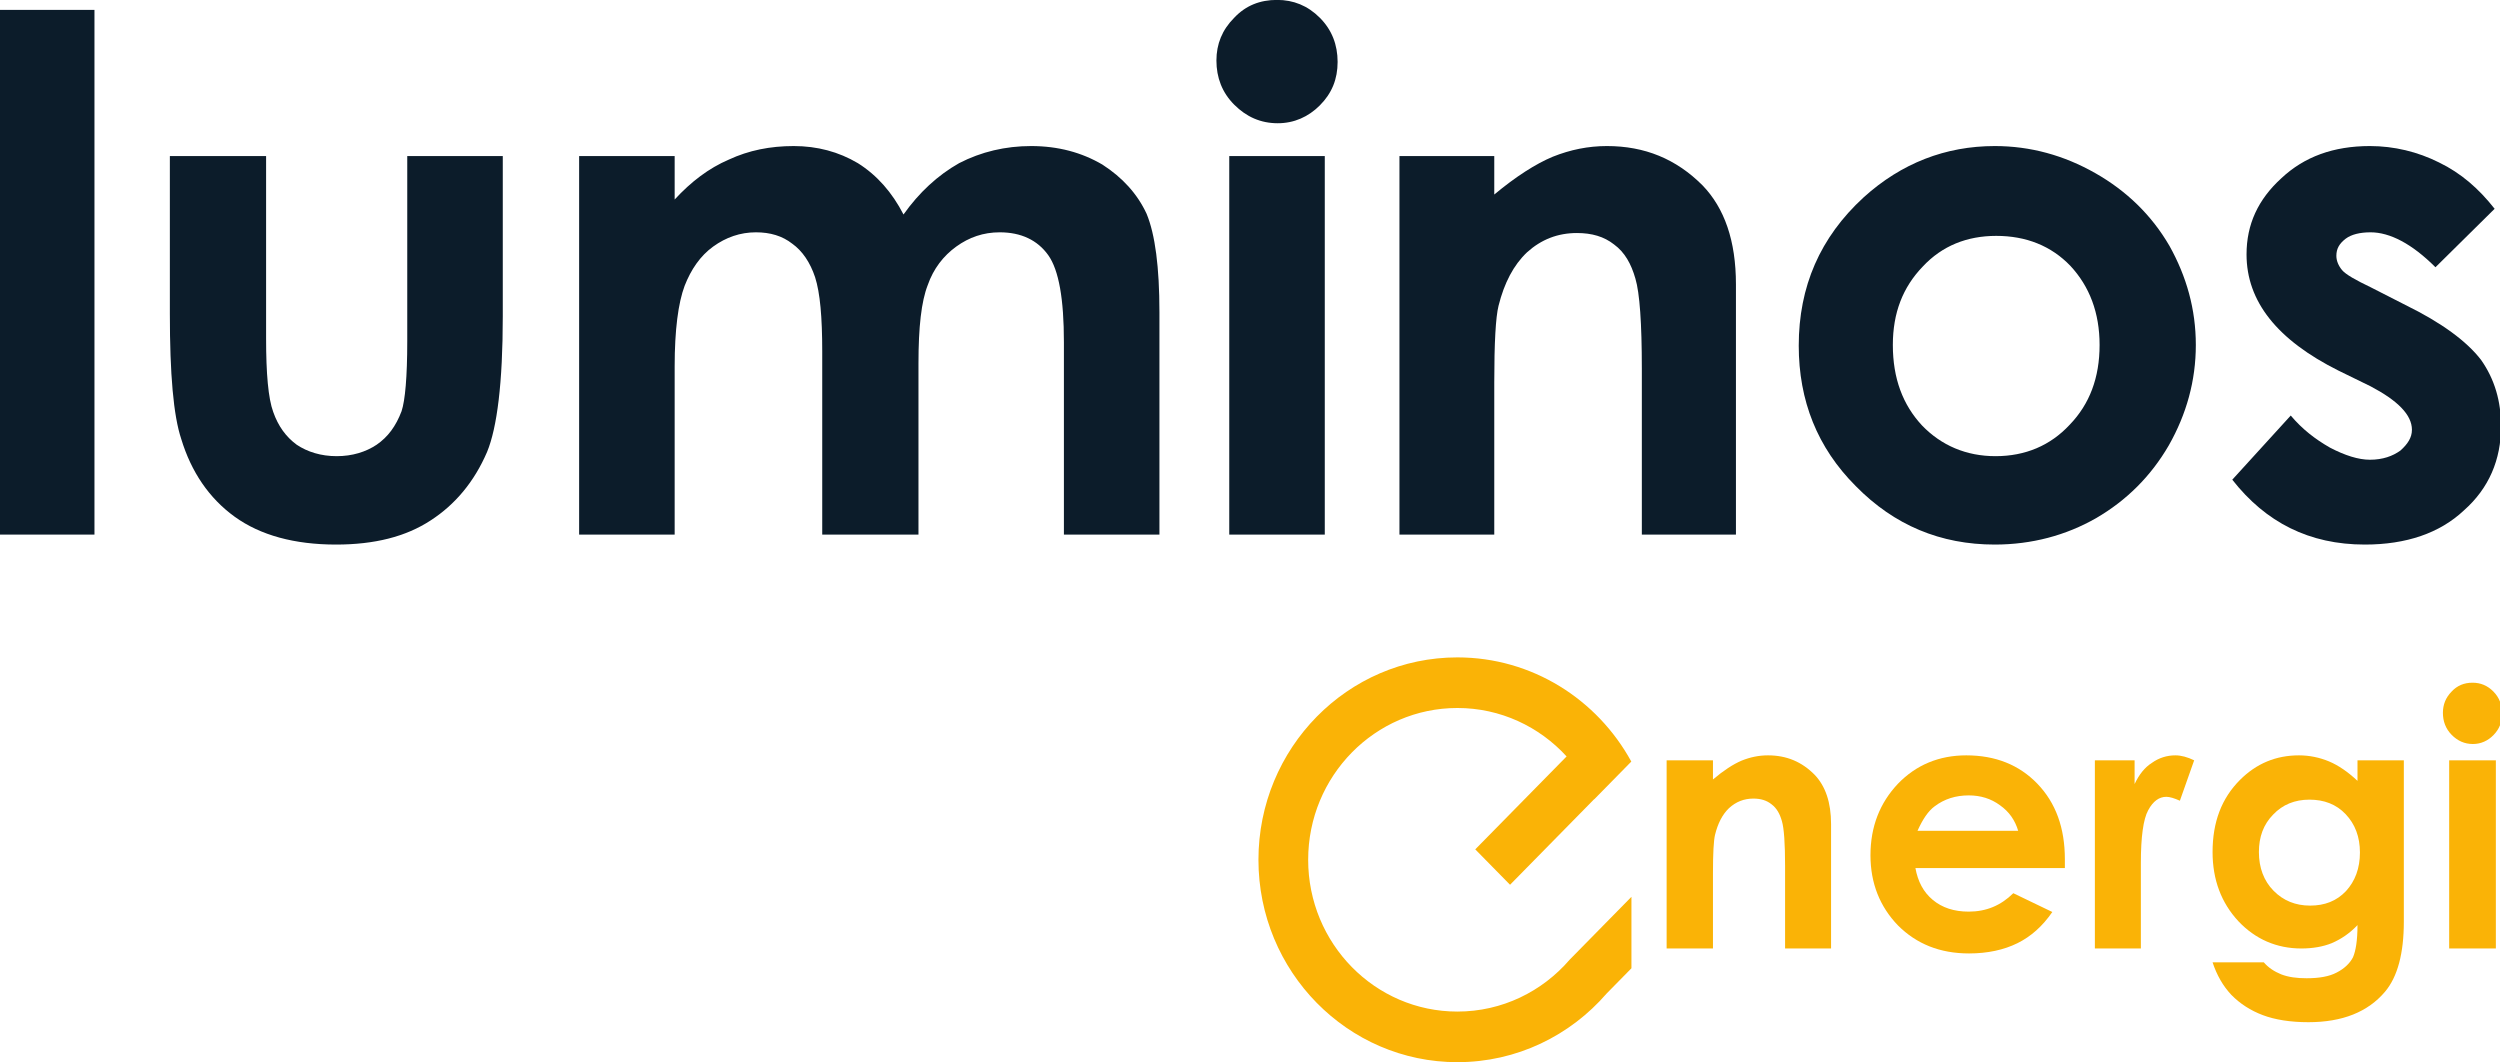 <?xml version="1.0" encoding="UTF-8" standalone="no"?>
<!DOCTYPE svg PUBLIC "-//W3C//DTD SVG 1.1//EN" "http://www.w3.org/Graphics/SVG/1.1/DTD/svg11.dtd">
<svg width="100%" height="100%" viewBox="0 0 626 266" version="1.1" xmlns="http://www.w3.org/2000/svg" xmlns:xlink="http://www.w3.org/1999/xlink" xml:space="preserve" xmlns:serif="http://www.serif.com/" style="fill-rule:evenodd;clip-rule:evenodd;stroke-linejoin:round;stroke-miterlimit:2;">
    <g transform="matrix(1,0,0,1,-2207.83,-528.584)">
        <g transform="matrix(0.645,0,0,0.645,2134.64,463.949)">
            <g transform="matrix(3.876,0,0,3.876,-1499.91,-939.253)">
                <g transform="matrix(71.404,0,0,71.404,412.43,321.723)">
                    <rect x="0.053" y="-0.736" width="0.133" height="0.736" style="fill:rgb(12,28,42);fill-rule:nonzero;"/>
                </g>
                <g transform="matrix(71.404,0,0,71.404,428.478,321.723)">
                    <path d="M0.067,-0.531L0.202,-0.531L0.202,-0.275C0.202,-0.226 0.205,-0.191 0.212,-0.172C0.219,-0.152 0.23,-0.137 0.245,-0.126C0.26,-0.116 0.279,-0.11 0.301,-0.11C0.323,-0.11 0.342,-0.116 0.357,-0.126C0.373,-0.137 0.384,-0.152 0.392,-0.173C0.397,-0.188 0.4,-0.221 0.4,-0.271L0.4,-0.531L0.534,-0.531L0.534,-0.306C0.534,-0.213 0.526,-0.15 0.512,-0.116C0.494,-0.074 0.467,-0.042 0.433,-0.02C0.398,0.003 0.354,0.014 0.3,0.014C0.242,0.014 0.194,0.001 0.158,-0.025C0.122,-0.051 0.097,-0.088 0.083,-0.134C0.072,-0.167 0.067,-0.225 0.067,-0.31L0.067,-0.531Z" style="fill:rgb(12,28,42);fill-rule:nonzero;"/>
                </g>
                <g transform="matrix(71.404,0,0,71.404,469.542,321.723)">
                    <path d="M0.066,-0.531L0.2,-0.531L0.2,-0.47C0.223,-0.495 0.248,-0.514 0.276,-0.526C0.304,-0.539 0.334,-0.545 0.367,-0.545C0.4,-0.545 0.43,-0.537 0.457,-0.521C0.484,-0.504 0.505,-0.48 0.521,-0.449C0.543,-0.48 0.569,-0.504 0.599,-0.521C0.63,-0.537 0.664,-0.545 0.7,-0.545C0.738,-0.545 0.771,-0.536 0.8,-0.519C0.828,-0.501 0.849,-0.478 0.862,-0.45C0.874,-0.421 0.88,-0.375 0.88,-0.312L0.88,-0L0.746,-0L0.746,-0.27C0.746,-0.33 0.739,-0.371 0.724,-0.392C0.709,-0.413 0.686,-0.424 0.656,-0.424C0.633,-0.424 0.613,-0.417 0.595,-0.404C0.577,-0.391 0.563,-0.373 0.555,-0.35C0.546,-0.327 0.542,-0.291 0.542,-0.24L0.542,-0L0.407,-0L0.407,-0.257C0.407,-0.305 0.404,-0.339 0.397,-0.361C0.39,-0.382 0.379,-0.398 0.365,-0.408C0.351,-0.419 0.334,-0.424 0.314,-0.424C0.292,-0.424 0.272,-0.417 0.254,-0.404C0.236,-0.391 0.223,-0.372 0.214,-0.349C0.205,-0.325 0.2,-0.287 0.2,-0.236L0.2,-0L0.066,-0L0.066,-0.531Z" style="fill:rgb(12,28,42);fill-rule:nonzero;"/>
                </g>
                <g transform="matrix(71.404,0,0,71.404,535.586,321.723)">
                    <path d="M0.12,-0.75C0.143,-0.75 0.163,-0.742 0.18,-0.725C0.197,-0.708 0.205,-0.687 0.205,-0.663C0.205,-0.639 0.197,-0.619 0.18,-0.602C0.164,-0.586 0.144,-0.577 0.121,-0.577C0.097,-0.577 0.077,-0.586 0.06,-0.603C0.043,-0.62 0.035,-0.641 0.035,-0.665C0.035,-0.688 0.043,-0.708 0.06,-0.725C0.076,-0.742 0.096,-0.75 0.12,-0.75ZM0.053,-0.531L0.187,-0.531L0.187,-0L0.053,-0L0.053,-0.531Z" style="fill:rgb(12,28,42);fill-rule:nonzero;"/>
                </g>
                <g transform="matrix(71.404,0,0,71.404,551.633,321.723)">
                    <path d="M0.067,-0.531L0.2,-0.531L0.2,-0.477C0.23,-0.502 0.258,-0.52 0.282,-0.53C0.307,-0.54 0.332,-0.545 0.358,-0.545C0.411,-0.545 0.455,-0.527 0.492,-0.49C0.523,-0.458 0.539,-0.412 0.539,-0.351L0.539,-0L0.407,-0L0.407,-0.233C0.407,-0.296 0.404,-0.339 0.398,-0.359C0.392,-0.38 0.383,-0.396 0.368,-0.407C0.354,-0.418 0.337,-0.423 0.316,-0.423C0.289,-0.423 0.266,-0.414 0.246,-0.396C0.227,-0.378 0.214,-0.353 0.206,-0.321C0.202,-0.305 0.2,-0.269 0.2,-0.213L0.2,-0L0.067,-0L0.067,-0.531Z" style="fill:rgb(12,28,42);fill-rule:nonzero;"/>
                </g>
                <g transform="matrix(71.404,0,0,71.404,593.411,321.723)">
                    <path d="M0.317,-0.545C0.367,-0.545 0.414,-0.532 0.458,-0.507C0.502,-0.482 0.537,-0.448 0.562,-0.405C0.586,-0.362 0.599,-0.316 0.599,-0.266C0.599,-0.216 0.586,-0.169 0.561,-0.125C0.536,-0.082 0.502,-0.048 0.459,-0.023C0.417,0.001 0.369,0.014 0.317,0.014C0.241,0.014 0.176,-0.013 0.122,-0.068C0.068,-0.122 0.042,-0.188 0.042,-0.265C0.042,-0.348 0.072,-0.417 0.133,-0.473C0.186,-0.521 0.248,-0.545 0.317,-0.545ZM0.319,-0.419C0.278,-0.419 0.243,-0.405 0.216,-0.376C0.188,-0.347 0.174,-0.311 0.174,-0.266C0.174,-0.219 0.188,-0.182 0.215,-0.153C0.242,-0.125 0.277,-0.11 0.318,-0.11C0.36,-0.11 0.395,-0.125 0.422,-0.154C0.45,-0.183 0.464,-0.22 0.464,-0.266C0.464,-0.311 0.45,-0.348 0.423,-0.377C0.396,-0.405 0.361,-0.419 0.319,-0.419Z" style="fill:rgb(12,28,42);fill-rule:nonzero;"/>
                </g>
                <g transform="matrix(71.404,0,0,71.404,638.048,321.723)">
                    <path d="M0.393,-0.457L0.31,-0.375C0.277,-0.408 0.246,-0.424 0.219,-0.424C0.204,-0.424 0.192,-0.421 0.184,-0.415C0.175,-0.408 0.171,-0.401 0.171,-0.391C0.171,-0.384 0.174,-0.377 0.179,-0.371C0.184,-0.365 0.198,-0.357 0.219,-0.347L0.268,-0.322C0.319,-0.297 0.354,-0.271 0.374,-0.245C0.393,-0.218 0.402,-0.187 0.402,-0.152C0.402,-0.105 0.385,-0.065 0.35,-0.034C0.316,-0.002 0.269,0.014 0.211,0.014C0.133,0.014 0.072,-0.017 0.025,-0.077L0.107,-0.167C0.123,-0.148 0.141,-0.134 0.162,-0.122C0.183,-0.111 0.202,-0.105 0.218,-0.105C0.236,-0.105 0.25,-0.11 0.261,-0.118C0.271,-0.127 0.277,-0.136 0.277,-0.147C0.277,-0.168 0.257,-0.188 0.219,-0.208L0.174,-0.23C0.088,-0.273 0.045,-0.327 0.045,-0.393C0.045,-0.435 0.061,-0.47 0.094,-0.5C0.126,-0.53 0.167,-0.545 0.218,-0.545C0.252,-0.545 0.285,-0.537 0.315,-0.522C0.346,-0.507 0.371,-0.485 0.393,-0.457Z" style="fill:rgb(12,28,42);fill-rule:nonzero;"/>
                </g>
            </g>
            <g transform="matrix(2.036,0,0,2.071,751.425,468.427)">
                <g transform="matrix(66.429,0,0,66.429,0,0)">
                    <path d="M0.067,-0.531L0.2,-0.531L0.2,-0.477C0.23,-0.502 0.258,-0.52 0.282,-0.53C0.307,-0.54 0.332,-0.545 0.358,-0.545C0.411,-0.545 0.455,-0.527 0.492,-0.49C0.523,-0.458 0.539,-0.412 0.539,-0.351L0.539,-0L0.407,-0L0.407,-0.233C0.407,-0.296 0.404,-0.339 0.398,-0.359C0.392,-0.38 0.383,-0.396 0.368,-0.407C0.354,-0.418 0.337,-0.423 0.316,-0.423C0.289,-0.423 0.266,-0.414 0.246,-0.396C0.227,-0.378 0.214,-0.353 0.206,-0.321C0.202,-0.305 0.2,-0.269 0.2,-0.213L0.2,-0L0.067,-0L0.067,-0.531Z" style="fill:rgb(250,179,6);fill-rule:nonzero;"/>
                </g>
                <g transform="matrix(66.429,0,0,66.429,40.528,0)">
                    <path d="M0.6,-0.227L0.171,-0.227C0.178,-0.189 0.194,-0.159 0.221,-0.137C0.248,-0.115 0.282,-0.104 0.324,-0.104C0.374,-0.104 0.416,-0.121 0.452,-0.156L0.564,-0.103C0.536,-0.063 0.503,-0.034 0.464,-0.015C0.425,0.004 0.378,0.014 0.325,0.014C0.241,0.014 0.174,-0.013 0.121,-0.065C0.069,-0.118 0.042,-0.184 0.042,-0.263C0.042,-0.344 0.069,-0.411 0.121,-0.465C0.173,-0.518 0.239,-0.545 0.317,-0.545C0.401,-0.545 0.469,-0.518 0.521,-0.465C0.574,-0.411 0.6,-0.34 0.6,-0.252L0.6,-0.227ZM0.466,-0.332C0.457,-0.362 0.44,-0.386 0.414,-0.404C0.388,-0.423 0.358,-0.432 0.324,-0.432C0.287,-0.432 0.254,-0.422 0.226,-0.401C0.208,-0.388 0.192,-0.365 0.177,-0.332L0.466,-0.332Z" style="fill:rgb(250,179,6);fill-rule:nonzero;"/>
                </g>
                <g transform="matrix(66.429,0,0,66.429,83.716,0)">
                    <path d="M0.036,-0.531L0.15,-0.531L0.15,-0.464C0.163,-0.491 0.179,-0.511 0.2,-0.524C0.22,-0.538 0.243,-0.545 0.267,-0.545C0.284,-0.545 0.302,-0.54 0.321,-0.531L0.28,-0.417C0.264,-0.424 0.251,-0.428 0.241,-0.428C0.221,-0.428 0.203,-0.416 0.189,-0.39C0.175,-0.365 0.168,-0.315 0.168,-0.241L0.168,-0.215L0.168,-0L0.036,-0L0.036,-0.531Z" style="fill:rgb(250,179,6);fill-rule:nonzero;"/>
                </g>
                <g transform="matrix(66.429,0,0,66.429,105.626,0)">
                    <path d="M0.46,-0.531L0.593,-0.531L0.593,-0.076C0.593,0.014 0.575,0.08 0.539,0.122C0.49,0.179 0.417,0.208 0.319,0.208C0.267,0.208 0.223,0.201 0.188,0.188C0.153,0.175 0.123,0.156 0.098,0.131C0.074,0.106 0.056,0.075 0.044,0.039L0.191,0.039C0.204,0.054 0.221,0.065 0.241,0.073C0.262,0.081 0.286,0.084 0.314,0.084C0.35,0.084 0.379,0.079 0.4,0.068C0.422,0.057 0.438,0.042 0.447,0.025C0.455,0.007 0.46,-0.023 0.46,-0.066C0.437,-0.042 0.412,-0.026 0.386,-0.015C0.361,-0.005 0.331,-0 0.299,-0C0.228,-0 0.167,-0.026 0.118,-0.077C0.069,-0.129 0.044,-0.194 0.044,-0.272C0.044,-0.357 0.07,-0.424 0.123,-0.476C0.17,-0.522 0.226,-0.545 0.292,-0.545C0.322,-0.545 0.351,-0.539 0.378,-0.528C0.405,-0.517 0.433,-0.498 0.46,-0.473L0.46,-0.531ZM0.322,-0.42C0.28,-0.42 0.245,-0.406 0.218,-0.378C0.19,-0.35 0.177,-0.315 0.177,-0.272C0.177,-0.228 0.191,-0.191 0.219,-0.163C0.247,-0.135 0.282,-0.121 0.324,-0.121C0.366,-0.121 0.4,-0.134 0.427,-0.162C0.453,-0.19 0.467,-0.226 0.467,-0.271C0.467,-0.315 0.453,-0.351 0.426,-0.379C0.399,-0.407 0.364,-0.42 0.322,-0.42Z" style="fill:rgb(250,179,6);fill-rule:nonzero;"/>
                </g>
                <g transform="matrix(66.429,0,0,66.429,150.144,0)">
                    <path d="M0.12,-0.75C0.143,-0.75 0.163,-0.742 0.18,-0.725C0.197,-0.708 0.205,-0.687 0.205,-0.663C0.205,-0.639 0.197,-0.619 0.18,-0.602C0.164,-0.586 0.144,-0.577 0.121,-0.577C0.097,-0.577 0.077,-0.586 0.06,-0.603C0.043,-0.62 0.035,-0.641 0.035,-0.665C0.035,-0.688 0.043,-0.708 0.06,-0.725C0.076,-0.742 0.096,-0.75 0.12,-0.75ZM0.053,-0.531L0.187,-0.531L0.187,-0L0.053,-0L0.053,-0.531Z" style="fill:rgb(250,179,6);fill-rule:nonzero;"/>
                </g>
            </g>
            <g transform="matrix(3.963,0,0,4.032,-140.247,-463.023)">
                <path d="M223.839,232.919L221.414,235.344C217.842,239.4 212.611,241.961 206.787,241.961C196.031,241.961 187.3,233.229 187.3,222.474C187.3,211.719 196.031,202.987 206.787,202.987C214.111,202.987 220.497,207.037 223.826,213.017L220.194,216.65L220.188,216.638L211.947,224.879L208.539,221.471L217.487,212.523C214.818,209.654 211.01,207.859 206.787,207.859C198.72,207.859 192.171,214.407 192.171,222.474C192.171,230.54 198.72,237.089 206.787,237.089C211.169,237.089 215.103,235.156 217.783,232.097L223.839,226.041L223.839,232.919Z" style="fill:rgb(250,179,6);"/>
            </g>
        </g>
    </g>
</svg>

